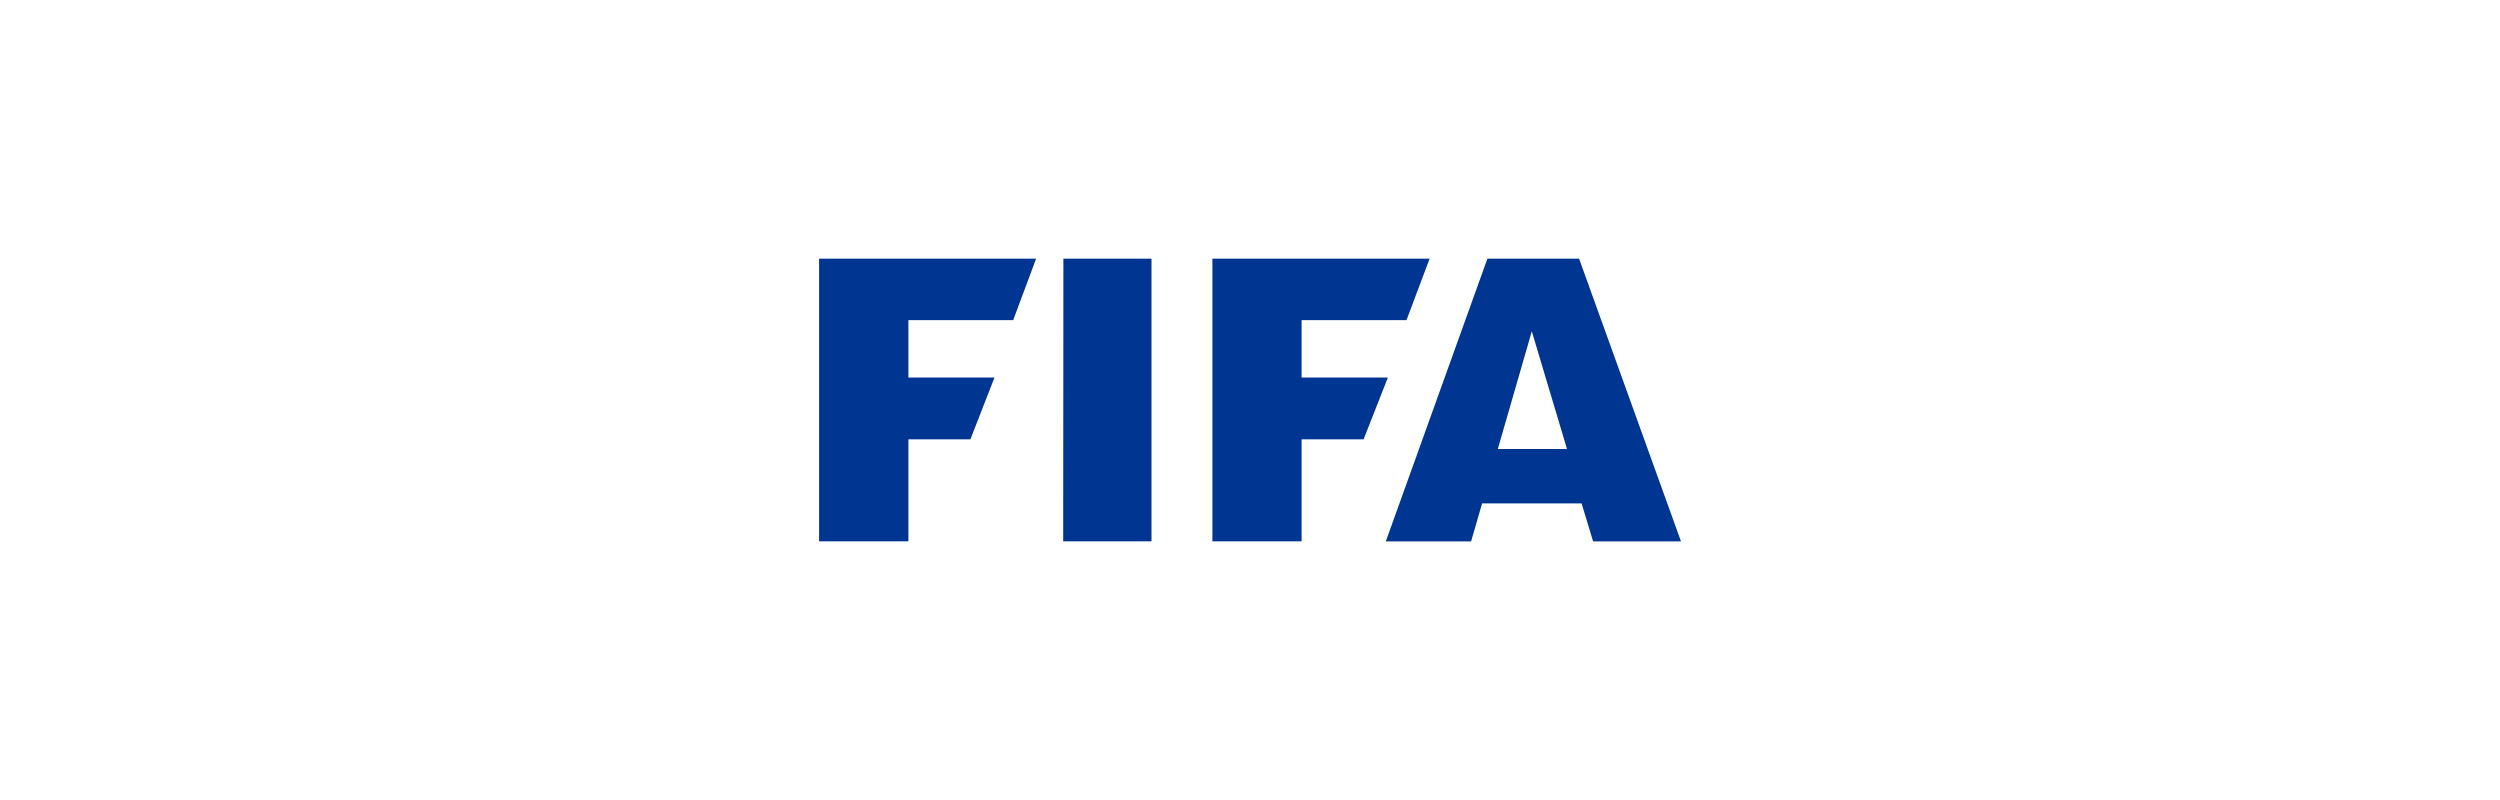 <?xml version="1.0" encoding="UTF-8"?>
<svg id="Layer_1" data-name="Layer 1" xmlns="http://www.w3.org/2000/svg" viewBox="0 0 250 80">
  <defs>
    <style>
      .cls-1 {
        fill: #003592;
        fill-rule: evenodd;
      }
    </style>
  </defs>
  <polygon class="cls-1" points="81.91 25.87 81.91 54.13 90.84 54.13 90.84 43.93 97.04 43.93 99.45 37.75 90.84 37.75 90.84 32.01 101.32 32.01 103.61 25.87 81.91 25.87 81.91 25.87"/>
  <polygon class="cls-1" points="106.34 25.87 106.32 54.13 115.15 54.13 115.15 25.87 106.34 25.87 106.34 25.87"/>
  <path class="cls-1" d="m157.9,25.87h-9.16l-10.16,28.27h8.53l1.1-3.8h9.95l1.15,3.8h8.79l-10.19-28.27Zm-8.12,19.03l3.4-11.77,3.52,11.77h-6.92Z"/>
  <polygon class="cls-1" points="121.24 25.87 121.24 54.13 130.16 54.13 130.16 43.93 136.36 43.93 138.79 37.75 130.16 37.75 130.16 32.01 140.65 32.01 142.96 25.87 121.24 25.87 121.24 25.87"/>
</svg>